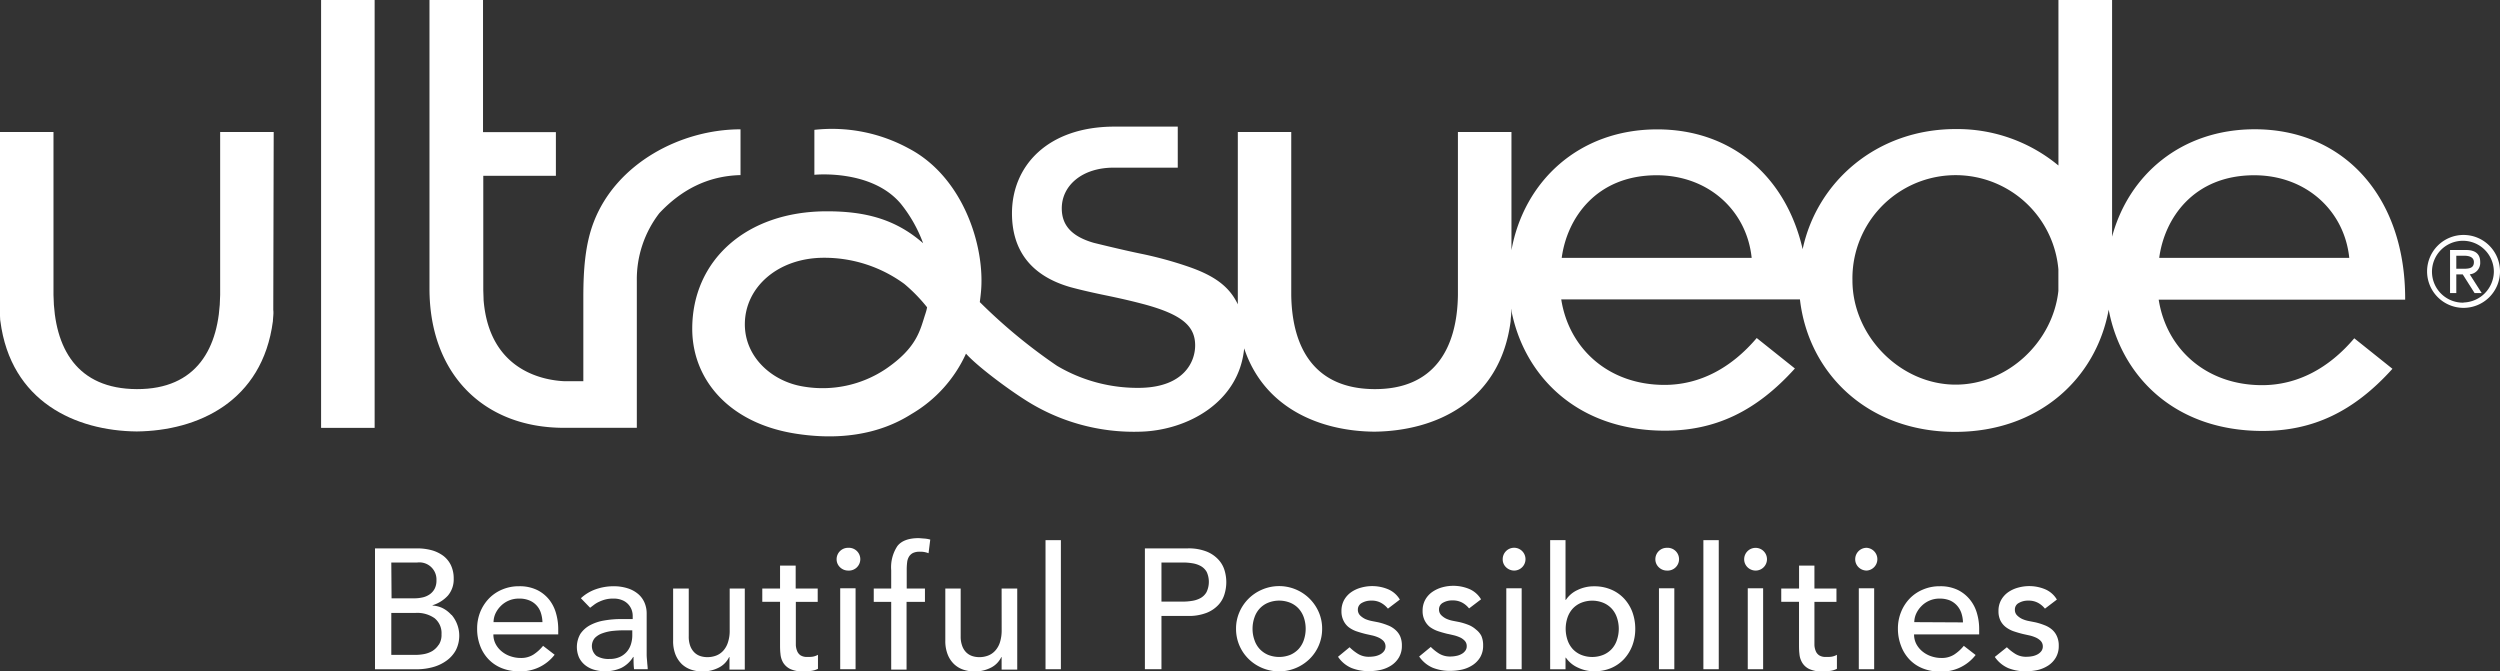 <svg xmlns="http://www.w3.org/2000/svg" width="480" height="128.9" viewBox="0 0 480 128.9"><rect x="0" y="0" width="480" height="128.9" fill="#333333" stroke="none"/><defs><style>.cls-1{fill:#fff;}</style></defs><g id="レイヤー_2" data-name="レイヤー 2"><g id="レイヤー_1-2" data-name="レイヤー 1"><path class="cls-1" d="M432.92,24.82c-14.16,0-24.22,8.79-27.4,20.62,0-4,0-9.06,0-14.35V0h-10.3V31.78a30.4,30.4,0,0,0-19.72-7c-15.18,0-26.64,10.12-29.39,23.06-3.25-14.14-13.8-23-27.91-23-15.16,0-25.63,10.08-28,23.2V25.35H279.92V56.64c-.14,10.24-4.53,18.11-16,18.07s-15.86-7.83-16-18.07V25.35H237.66V58.43c-1.6-3.37-4.42-5.51-9.67-7.29a73.5,73.5,0,0,0-9-2.44c-3.69-.76-9-2.08-9-2.08-4.43-1.28-6.13-3.53-6.13-6.62,0-4.37,3.91-7.81,9.94-7.81h12.33V24.31H214c-12.8,0-19.7,7.5-19.7,16.65,0,6.6,3.16,11.87,11.25,14.18,1,.27,3.07.81,6.61,1.54s5.61,1.24,7.54,1.75c7.38,2,9.77,4.26,9.77,7.89,0,3.21-2.21,7.9-10.26,8.14a30.31,30.31,0,0,1-16.27-4.23A103.82,103.82,0,0,1,188.12,58c.08-.58.15-1.17.21-1.79C189.22,47.48,185,34,174.48,28.5a30.78,30.78,0,0,0-18.12-3.57v8.63s11-1.14,16.62,5.59a26.82,26.82,0,0,1,4.26,7.55C171.88,42,166,40.57,158.76,40.57c-15.51,0-25.85,9.45-25.85,22.55,0,9.78,7.1,18.17,19.92,20.15,12.16,1.89,19.22-1.91,22.23-3.81A25.75,25.75,0,0,0,185.47,67.9c2.18,2.43,7.85,6.65,11.28,8.83A38.66,38.66,0,0,0,219,82.88c9-.25,18.91-5.66,19.88-16,3.85,11.58,14.72,15.92,25,16,11.7-.12,24.14-5.7,26.16-21.19,0,0,0-.31.08-1s0-1.16,0-1.16v-.27c2.29,12.61,12.43,23.43,29.56,23.43,9.65,0,17.51-3.7,24.94-11.94l-7.33-5.85c-4.88,5.75-10.93,9-17.71,9-10.7,0-18.34-6.93-19.82-16.41h45.83c1.63,14.23,13.06,25.43,29.8,25.43,16,0,27.06-10.19,29.48-23.47,2.34,12.56,12.46,23.29,29.55,23.29,9.65,0,17.5-3.69,24.93-11.93l-7.33-5.86c-4.87,5.75-10.92,9-17.7,9-10.72,0-18.36-6.93-19.85-16.41h47.32C461.89,37.8,450,24.82,432.92,24.82ZM177.67,60.27h0c-1,3-1.5,6.4-7.57,10.55a21.81,21.81,0,0,1-16,3.37c-5.92-1-11.09-5.64-11.09-11.92,0-7.13,6.37-12.78,15.2-12.78a26,26,0,0,1,15.39,5A30.76,30.76,0,0,1,178,59C177.93,59.43,177.81,59.84,177.67,60.27ZM299.85,49.51c1-7.55,6.58-15.86,18.24-15.86,9.86,0,17.28,6.72,18.23,15.86Zm95.36,6.34c-1.06,9.8-9.73,18-19.72,18-10.65,0-19.82-9.37-19.82-20a19.81,19.81,0,0,1,39.54-2.14Zm19.36-6.34c1-7.55,6.57-15.86,18.25-15.86,9.86,0,17.29,6.72,18.24,15.86Z"/><path class="cls-1" d="M476.2,50.32h0c0-1.54-.91-2.32-2.73-2.32h-3.06v8.27h1.2V52.69h1.24l2.27,3.58h1.37l-2.3-3.6A2.21,2.21,0,0,0,476.2,50.32Zm-4.59,1.28V49.1h1.54c1.07,0,1.84.36,1.84,1.22,0,1.11-.8,1.28-1.95,1.28Z"/><path class="cls-1" d="M473,45.11h0a7,7,0,1,0,7,7A7,7,0,0,0,473,45.11Zm0,13a5.94,5.94,0,1,1,5.82-6v.11A6,6,0,0,1,473,58.08Z"/><path class="cls-1" d="M142.18,24.83c-11.46,0-23.85,6.52-28.18,17.8-1.62,4.2-2,9-2,14.5V73.19s-3.28,0-3.69,0c-3-.15-14.32-1.4-15.46-15.58,0-.32-.06-1.71-.06-2V33.76h13.94V25.37H92.74V0H82.46V55.42c0,16.35,10.38,26.72,25.81,26.72h14V61.92c0-2.16,0-8,0-8a20.8,20.8,0,0,1,4.33-13c4.13-4.39,9.2-7.15,15.58-7.3Z"/><rect class="cls-1" x="61.65" width="10.28" height="82.15"/><polygon class="cls-1" points="26.28 82.88 26.28 82.88 26.27 82.88 26.28 82.88"/><path class="cls-1" d="M52.55,25.35H42.27V56.64c-.14,10.24-4.53,18.11-16,18.07s-15.86-7.83-16-18.07V25.35H0V59.49s0,.43,0,1.16.07,1,.07,1c2,15.49,14.46,21.07,26.17,21.19,11.7-.12,24.14-5.7,26.16-21.19,0,0,0-.31.07-1s0-1.16,0-1.16Z"/><path class="cls-1" d="M86.65,118.05a5.68,5.68,0,0,0-1.59-1.25,5,5,0,0,0-2-.53v-.07A6.58,6.58,0,0,0,86,114.35a4.79,4.79,0,0,0,1.11-3.26,5.89,5.89,0,0,0-.54-2.58,5,5,0,0,0-1.47-1.8,6.86,6.86,0,0,0-2.23-1.07,10.64,10.64,0,0,0-2.8-.35H72V128.5h8a11.73,11.73,0,0,0,3.18-.43,8.07,8.07,0,0,0,2.59-1.25,6.07,6.07,0,0,0,1.76-2,6.19,6.19,0,0,0-.82-6.76ZM75.13,108h5a3.28,3.28,0,0,1,3.67,3.41,3.43,3.43,0,0,1-.34,1.61,3,3,0,0,1-.94,1.08,3.82,3.82,0,0,1-1.37.6,7.24,7.24,0,0,1-1.67.18h-4.3Zm9.11,15.77A3.94,3.94,0,0,1,83,125a4.93,4.93,0,0,1-1.62.59,9.51,9.51,0,0,1-1.59.15H75.13v-8.06h4.65a5.81,5.81,0,0,1,3.64,1,3.67,3.67,0,0,1,1.35,3.1A3.44,3.44,0,0,1,84.24,123.81Z"/><path class="cls-1" d="M105.47,115.17a6.81,6.81,0,0,0-2.34-1.89,7.65,7.65,0,0,0-3.49-.72,8.07,8.07,0,0,0-3.22.63,7.65,7.65,0,0,0-2.53,1.71,8.2,8.2,0,0,0-1.68,2.59,8.55,8.55,0,0,0-.6,3.24,9.06,9.06,0,0,0,.56,3.22,7.53,7.53,0,0,0,1.59,2.59,7.25,7.25,0,0,0,2.52,1.72,8.65,8.65,0,0,0,3.33.63,8.2,8.2,0,0,0,6.88-3.18L104.27,124a7.92,7.92,0,0,1-1.87,1.69,4.38,4.38,0,0,1-2.39.64,6,6,0,0,1-2-.33,5.16,5.16,0,0,1-1.67-.92,4.59,4.59,0,0,1-1.17-1.42,3.89,3.89,0,0,1-.44-1.86h12.45v-1a11,11,0,0,0-.41-3A7.47,7.47,0,0,0,105.47,115.17Zm-10.71,4.28a4.12,4.12,0,0,1,.34-1.59,5.1,5.1,0,0,1,1-1.46,4.84,4.84,0,0,1,3.51-1.47,5,5,0,0,1,2,.34,3.82,3.82,0,0,1,2.23,2.38,6.41,6.41,0,0,1,.31,1.8Z"/><path class="cls-1" d="M124.16,125.67v-7.93a5.21,5.21,0,0,0-.38-1.95,4.58,4.58,0,0,0-1.16-1.66,5.77,5.77,0,0,0-2-1.14,8.78,8.78,0,0,0-2.93-.43,10.24,10.24,0,0,0-3.28.57,8.15,8.15,0,0,0-2.88,1.73l1.77,1.83.82-.62a5.09,5.09,0,0,1,1-.57,6.16,6.16,0,0,1,1.16-.41,5.77,5.77,0,0,1,1.49-.16,4.17,4.17,0,0,1,1.64.28,3.19,3.19,0,0,1,1.84,1.81,3.44,3.44,0,0,1,.23,1.18v.66h-2.16a18.67,18.67,0,0,0-3.34.28,8.76,8.76,0,0,0-2.71.91,5.24,5.24,0,0,0-1.84,1.66,5.07,5.07,0,0,0-.25,4.54,4.25,4.25,0,0,0,1.17,1.46,5,5,0,0,0,1.72.88,7.7,7.7,0,0,0,5.18-.33,5.55,5.55,0,0,0,2.32-2.13h.07c0,.79,0,1.57.1,2.36h2.62c0-.41-.07-.85-.1-1.31S124.16,126.22,124.16,125.67ZM121.4,122a5.66,5.66,0,0,1-.23,1.59,4.06,4.06,0,0,1-.75,1.46,3.93,3.93,0,0,1-1.38,1.07,4.68,4.68,0,0,1-2.06.4,4.43,4.43,0,0,1-2.44-.58,2.43,2.43,0,0,1-.33-3.45,3.79,3.79,0,0,1,1.48-.91,8.42,8.42,0,0,1,2-.45c.71-.07,1.43-.11,2.14-.11h1.57Z"/><path class="cls-1" d="M140.1,113v8a7,7,0,0,1-.33,2.32,4.33,4.33,0,0,1-.91,1.62,3.54,3.54,0,0,1-1.38.94,4.68,4.68,0,0,1-1.7.29,4.3,4.3,0,0,1-1.33-.21,2.92,2.92,0,0,1-1.13-.69,3.46,3.46,0,0,1-.79-1.24,5.1,5.1,0,0,1-.29-1.86V113h-3v10a7,7,0,0,0,.45,2.67,5.4,5.4,0,0,0,1.23,1.85,4.94,4.94,0,0,0,1.79,1.06,6.91,6.91,0,0,0,5.34-.42,4.37,4.37,0,0,0,1.94-2h.07v2.4h2.94V113Z"/><path class="cls-1" d="M155,126.13a2.28,2.28,0,0,1-1.3-.31,1.81,1.81,0,0,1-.65-.82,3.43,3.43,0,0,1-.25-1.15q0-.63,0-1.29v-7H157V113h-4.23V108.6h-3V113h-3.41v2.55h3.41v8.1c0,.64,0,1.27.08,1.89a3.88,3.88,0,0,0,.52,1.69,3.29,3.29,0,0,0,1.38,1.23,6,6,0,0,0,2.64.47,11.4,11.4,0,0,0,1.3-.11,3.89,3.89,0,0,0,1.36-.41v-2.69a3.11,3.11,0,0,1-1,.36A5.64,5.64,0,0,1,155,126.13Z"/><rect class="cls-1" x="161.32" y="112.95" width="2.95" height="15.54"/><path class="cls-1" d="M162.8,105.18a2.19,2.19,0,0,0-2.17,2.2,2.1,2.1,0,0,0,.65,1.53,2.22,2.22,0,0,0,1.56.64,2.19,2.19,0,1,0,0-4.37Z"/><path class="cls-1" d="M176.42,103.32c-1.95,0-3.32.5-4.12,1.52a7.38,7.38,0,0,0-1.19,4.64V113h-3.35v2.56h3.35v13h2.95v-13h3.53V113h-3.5v-3.57a11.91,11.91,0,0,1,.08-1.46,2.7,2.7,0,0,1,.36-1.1,1.93,1.93,0,0,1,.77-.7,2.94,2.94,0,0,1,1.31-.24,4.15,4.15,0,0,1,.86.06,4.42,4.42,0,0,1,.81.23l.33-2.62a5.75,5.75,0,0,0-1.16-.2Z"/><path class="cls-1" d="M192.32,121a7.61,7.61,0,0,1-.33,2.32,4.35,4.35,0,0,1-.92,1.62,3.54,3.54,0,0,1-1.38.94,4.68,4.68,0,0,1-1.7.29,4.19,4.19,0,0,1-1.32-.21,3,3,0,0,1-1.14-.69,3.3,3.3,0,0,1-.78-1.24,5.11,5.11,0,0,1-.3-1.86V113H181.5v10a7,7,0,0,0,.46,2.67,5.13,5.13,0,0,0,1.23,1.85,4.82,4.82,0,0,0,1.78,1.06,6.93,6.93,0,0,0,5.35-.42,4.39,4.39,0,0,0,1.93-2h.06v2.4h3V113h-3Z"/><rect class="cls-1" x="200.74" y="103.71" width="2.95" height="24.78"/><path class="cls-1" d="M233.92,107.43a6.19,6.19,0,0,0-2.27-1.54,9.43,9.43,0,0,0-3.68-.6h-8.15v23.2H223V118.26h5a9.43,9.43,0,0,0,3.68-.6,6.19,6.19,0,0,0,2.27-1.54,5.2,5.2,0,0,0,1.17-2.1,7.8,7.8,0,0,0,0-4.49A5.2,5.2,0,0,0,233.92,107.43Zm-2.27,6.26a3,3,0,0,1-1.13,1.13,4.86,4.86,0,0,1-1.61.54,11.08,11.08,0,0,1-1.82.15H223V108h4.13a11.08,11.08,0,0,1,1.82.15,4.86,4.86,0,0,1,1.61.54,3,3,0,0,1,1.13,1.13A4.58,4.58,0,0,1,231.65,113.69Z"/><path class="cls-1" d="M242.33,113.2a8.23,8.23,0,0,0-4.37,4.35,7.86,7.86,0,0,0-.64,3.18h0a8.06,8.06,0,0,0,2.4,5.78,8.27,8.27,0,0,0,2.62,1.74,8.38,8.38,0,0,0,9.11-1.74,8.06,8.06,0,0,0,2.4-5.78,7.86,7.86,0,0,0-.64-3.18A8.29,8.29,0,0,0,242.33,113.2Zm8,9.7a4.87,4.87,0,0,1-1,1.71,4.73,4.73,0,0,1-1.6,1.12,5.8,5.8,0,0,1-4.26,0,4.77,4.77,0,0,1-1.61-1.12,4.7,4.7,0,0,1-1-1.71,6.39,6.39,0,0,1-.37-2.17,6.5,6.5,0,0,1,.37-2.19,4.74,4.74,0,0,1,1-1.7,4.6,4.6,0,0,1,1.61-1.11,5.71,5.71,0,0,1,4.26,0,4.56,4.56,0,0,1,1.6,1.11,4.92,4.92,0,0,1,1,1.7A6.78,6.78,0,0,1,250.33,122.9Z"/><path class="cls-1" d="M267.86,120.89a4.61,4.61,0,0,0-1.45-.85,12.25,12.25,0,0,0-1.78-.56l-1.18-.23a6.49,6.49,0,0,1-1.3-.39,3.68,3.68,0,0,1-1-.69,1.53,1.53,0,0,1-.44-1.11,1.43,1.43,0,0,1,.77-1.3,3.51,3.51,0,0,1,1.82-.44,3.6,3.6,0,0,1,1.88.44,4.43,4.43,0,0,1,1.3,1.1l2.29-1.74a4.76,4.76,0,0,0-2.3-2,7.94,7.94,0,0,0-5.16-.29,6.09,6.09,0,0,0-1.9.88,4.56,4.56,0,0,0-1.34,1.49,4.34,4.34,0,0,0-.51,2.12,4,4,0,0,0,.4,1.86,3.53,3.53,0,0,0,1,1.25,5.45,5.45,0,0,0,1.51.79c.57.19,1.17.37,1.8.52l1.13.25a6.33,6.33,0,0,1,1.21.39,3.21,3.21,0,0,1,1,.67,1.56,1.56,0,0,1,.41,1.09,1.53,1.53,0,0,1-.28.87,2.26,2.26,0,0,1-.72.62,3.64,3.64,0,0,1-1,.36,6.1,6.1,0,0,1-1.13.11,3.9,3.9,0,0,1-2.16-.56,9,9,0,0,1-1.61-1.27l-2.22,1.83a5.89,5.89,0,0,0,2.6,2.16,8.92,8.92,0,0,0,3.39.6,10.82,10.82,0,0,0,2.27-.26,6.36,6.36,0,0,0,2-.86,4.65,4.65,0,0,0,1.44-1.52,4.33,4.33,0,0,0,.56-2.25,4.41,4.41,0,0,0-.34-1.83A3.66,3.66,0,0,0,267.86,120.89Z"/><path class="cls-1" d="M283.41,120.89A4.89,4.89,0,0,0,282,120a12.38,12.38,0,0,0-1.79-.56l-1.18-.23a5.82,5.82,0,0,1-1.29-.39,3.54,3.54,0,0,1-1-.69,1.5,1.5,0,0,1-.45-1.11,1.42,1.42,0,0,1,.77-1.3,3.53,3.53,0,0,1,1.82-.44,3.76,3.76,0,0,1,1.89.44,4.27,4.27,0,0,1,1.29,1.1l2.3-1.75a4.84,4.84,0,0,0-2.3-2,8,8,0,0,0-5.17-.3,6.35,6.35,0,0,0-1.9.89,4.46,4.46,0,0,0-1.34,1.49,4.3,4.3,0,0,0-.51,2.11,4,4,0,0,0,.4,1.87,3.71,3.71,0,0,0,1,1.25,6,6,0,0,0,1.52.79c.56.19,1.16.36,1.8.52.33.06.7.15,1.13.25a6.56,6.56,0,0,1,1.21.39,2.85,2.85,0,0,1,1,.67,1.45,1.45,0,0,1,.41,1.08,1.37,1.37,0,0,1-.28.87,2.05,2.05,0,0,1-.72.62,3.14,3.14,0,0,1-1,.36,5.43,5.43,0,0,1-1.13.12,4,4,0,0,1-2.17-.56,8.56,8.56,0,0,1-1.6-1.28l-2.23,1.84a6.05,6.05,0,0,0,2.61,2.16,8.92,8.92,0,0,0,3.39.6,10.92,10.92,0,0,0,2.28-.26,6.3,6.3,0,0,0,2-.86,4.68,4.68,0,0,0,1.45-1.52,4.32,4.32,0,0,0,.55-2.25,4.41,4.41,0,0,0-.34-1.83A3.63,3.63,0,0,0,283.41,120.89Z"/><rect class="cls-1" x="289.21" y="112.95" width="2.95" height="15.54"/><path class="cls-1" d="M290.68,105.17a2.19,2.19,0,0,0-2.16,2.21,2.05,2.05,0,0,0,.64,1.53,2.24,2.24,0,0,0,1.57.64,2.19,2.19,0,0,0-.05-4.38Z"/><path class="cls-1" d="M311.81,114.91a7.27,7.27,0,0,0-2.49-1.72,8.15,8.15,0,0,0-3.26-.62,7.14,7.14,0,0,0-3.15.7,5.38,5.38,0,0,0-2.26,1.91h-.07V103.71h-2.95V128.5h2.95v-2.23h.07A5.57,5.57,0,0,0,303,128.2a7.25,7.25,0,0,0,3.07.69,8.33,8.33,0,0,0,3.26-.62,7.33,7.33,0,0,0,2.49-1.74,8,8,0,0,0,1.59-2.59,9,9,0,0,0,.56-3.21,9.34,9.34,0,0,0-.56-3.23A7.78,7.78,0,0,0,311.81,114.91Zm-1.37,8a4.7,4.7,0,0,1-1,1.71,4.6,4.6,0,0,1-1.61,1.11,5.71,5.71,0,0,1-4.25,0,4.6,4.6,0,0,1-1.61-1.11,4.87,4.87,0,0,1-1-1.71,6.78,6.78,0,0,1,0-4.36,4.92,4.92,0,0,1,1-1.7,4.6,4.6,0,0,1,1.61-1.11,5.68,5.68,0,0,1,4.25,0,4.6,4.6,0,0,1,1.61,1.11,4.74,4.74,0,0,1,1,1.7A6.65,6.65,0,0,1,310.44,122.9Z"/><path class="cls-1" d="M320,105.18a2.19,2.19,0,0,0-2.17,2.2,2.1,2.1,0,0,0,.65,1.53,2.22,2.22,0,0,0,1.56.64,2.19,2.19,0,1,0,0-4.37Z"/><rect class="cls-1" x="318.52" y="112.95" width="2.95" height="15.54"/><rect class="cls-1" x="327.05" y="103.71" width="2.95" height="24.78"/><path class="cls-1" d="M337.05,105.19a2.19,2.19,0,0,0-2.17,2.19,2.13,2.13,0,0,0,.64,1.53,2.24,2.24,0,0,0,1.56.64,2.18,2.18,0,0,0,0-4.36Z"/><rect class="cls-1" x="335.57" y="112.95" width="2.95" height="15.54"/><path class="cls-1" d="M350.57,126.13a2.25,2.25,0,0,1-1.29-.31,1.77,1.77,0,0,1-.66-.82,3.43,3.43,0,0,1-.25-1.15q0-.63,0-1.29v-7h4.23V113h-4.23V108.6h-2.95V113H342v2.55h3.41v8.1c0,.64,0,1.27.08,1.89a3.9,3.9,0,0,0,.53,1.69,3.2,3.2,0,0,0,1.37,1.23,6,6,0,0,0,2.64.47,11.21,11.21,0,0,0,1.3-.11,3.89,3.89,0,0,0,1.36-.41v-2.69a3.11,3.11,0,0,1-1,.36A5.57,5.57,0,0,1,350.57,126.13Z"/><path class="cls-1" d="M358.37,105.18a2.19,2.19,0,0,0-2.17,2.2,2.13,2.13,0,0,0,.64,1.53,2.24,2.24,0,0,0,1.57.64,2.19,2.19,0,0,0,0-4.37Z"/><rect class="cls-1" x="356.89" y="112.95" width="2.95" height="15.54"/><path class="cls-1" d="M378.26,115.17a6.93,6.93,0,0,0-2.34-1.89,7.65,7.65,0,0,0-3.49-.72,8,8,0,0,0-3.21.63,7.59,7.59,0,0,0-2.54,1.71,8,8,0,0,0-1.67,2.59,8.37,8.37,0,0,0-.61,3.24A9.06,9.06,0,0,0,365,124a7.62,7.62,0,0,0,1.59,2.59,7.12,7.12,0,0,0,2.52,1.72,8.65,8.65,0,0,0,3.33.63,8.23,8.23,0,0,0,6.88-3.18L377.05,124a7.92,7.92,0,0,1-1.87,1.69,4.39,4.39,0,0,1-2.4.64,6,6,0,0,1-2-.33,5.35,5.35,0,0,1-1.67-.92,4.71,4.71,0,0,1-1.17-1.42,4,4,0,0,1-.44-1.86H380v-1a10.63,10.63,0,0,0-.41-3A7.31,7.31,0,0,0,378.26,115.17Zm-10.72,4.28a4.13,4.13,0,0,1,.35-1.59,5.06,5.06,0,0,1,1-1.46,4.8,4.8,0,0,1,3.51-1.47,5.17,5.17,0,0,1,1.95.34,4,4,0,0,1,1.4,1,4.19,4.19,0,0,1,.83,1.43,6.07,6.07,0,0,1,.31,1.8Z"/><path class="cls-1" d="M394,120.89a4.76,4.76,0,0,0-1.44-.85,12.38,12.38,0,0,0-1.79-.56l-1.18-.23a5.82,5.82,0,0,1-1.29-.39,3.54,3.54,0,0,1-1-.69,1.45,1.45,0,0,1-.44-1.11,1.39,1.39,0,0,1,.77-1.3,3.48,3.48,0,0,1,1.82-.44,3.75,3.75,0,0,1,1.88.44,4.43,4.43,0,0,1,1.3,1.1l2.29-1.74a4.76,4.76,0,0,0-2.3-2,7.94,7.94,0,0,0-5.16-.29,6.09,6.09,0,0,0-1.9.88,4.56,4.56,0,0,0-1.34,1.49,4.23,4.23,0,0,0-.51,2.12,4,4,0,0,0,.39,1.86,3.62,3.62,0,0,0,1.05,1.25,5.45,5.45,0,0,0,1.51.79c.57.19,1.17.37,1.8.52l1.13.25a6.42,6.42,0,0,1,1.22.39,3.16,3.16,0,0,1,1,.67,1.52,1.52,0,0,1,.41,1.09,1.46,1.46,0,0,1-.28.87,2.26,2.26,0,0,1-.72.62,3.64,3.64,0,0,1-1,.36,6.1,6.1,0,0,1-1.13.11,3.9,3.9,0,0,1-2.16-.56,9.38,9.38,0,0,1-1.61-1.27L383,126.13a6.1,6.1,0,0,0,2.61,2.16,9,9,0,0,0,3.39.6,10.92,10.92,0,0,0,2.28-.26,6.45,6.45,0,0,0,2-.86,4.65,4.65,0,0,0,1.44-1.52,4.33,4.33,0,0,0,.56-2.25,4.27,4.27,0,0,0-.35-1.83A3.63,3.63,0,0,0,394,120.89Z"/></g></g></svg>